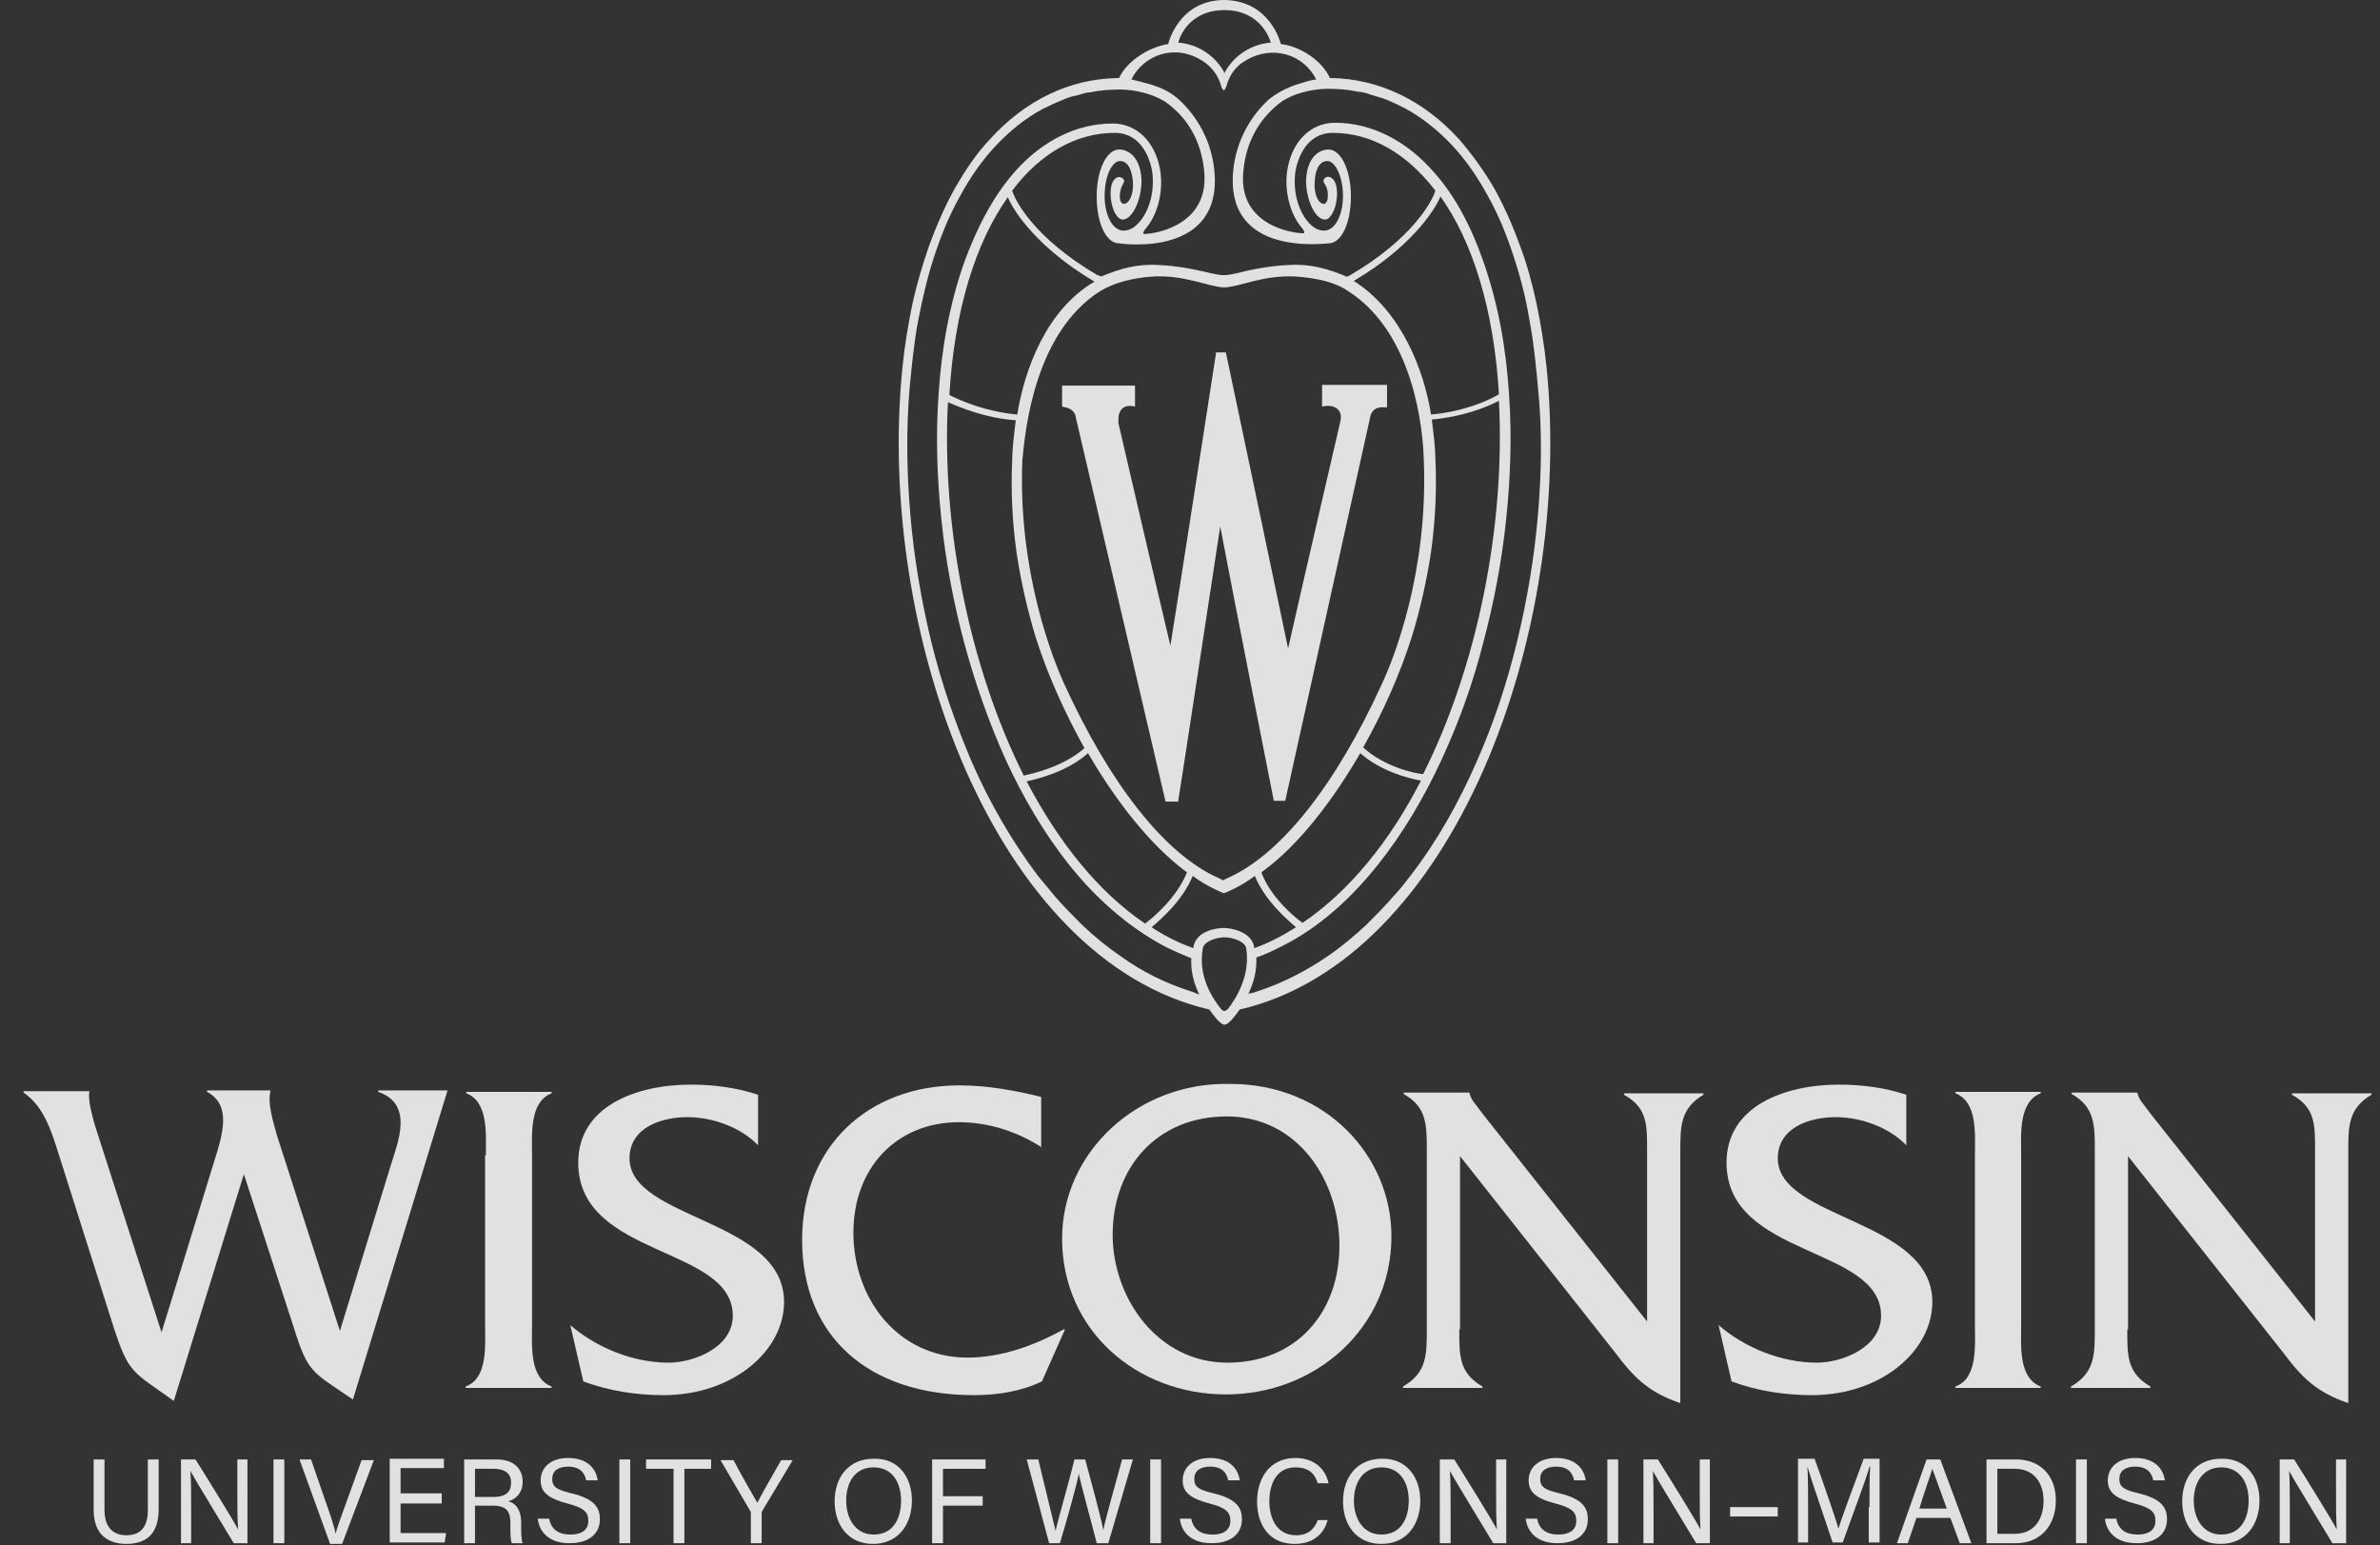 <svg xmlns="http://www.w3.org/2000/svg" width="77" height="50" viewBox="0 0 77 50" fill="none"><rect x="0" y="0" width="77" height="50" fill="#333333" stroke="none"/><g clip-path="url(#clip0_7162_5572)"><path d="M5.623 45.327C4.292 44.369 4.175 44.463 3.684 42.967L1.979 37.594C1.722 36.799 1.488 35.841 0.764 35.351V35.304H2.89C2.843 35.631 2.983 36.075 3.053 36.355L5.226 43.108L6.932 37.57C7.212 36.682 7.493 35.748 6.698 35.327V35.281H8.754C8.661 35.654 8.778 36.098 8.965 36.752L10.997 43.061L12.633 37.734C12.89 36.916 13.38 35.724 12.236 35.327V35.281H14.479L11.418 45.281C10.086 44.369 9.969 44.439 9.502 42.944L7.89 37.991L5.623 45.327Z" fill="white" fill-opacity="0.85"/><path d="M15.718 37.383C15.718 36.706 15.811 35.654 15.087 35.374V35.327H17.844V35.374C17.12 35.654 17.213 36.729 17.213 37.383V42.874C17.213 43.528 17.12 44.58 17.844 44.86V44.907H15.063V44.86C15.788 44.603 15.694 43.528 15.694 42.874V37.383H15.718Z" fill="white" fill-opacity="0.85"/><path d="M24.526 37.056C23.965 36.472 23.054 36.145 22.236 36.145C21.419 36.145 20.367 36.472 20.367 37.477C20.367 39.463 25.367 39.439 25.367 42.126C25.367 43.692 23.732 45.14 21.465 45.14C20.577 45.14 19.689 45 18.872 44.696L18.451 42.874C19.316 43.621 20.507 44.089 21.629 44.089C22.447 44.089 23.708 43.598 23.708 42.57C23.708 40.304 18.708 40.701 18.708 37.617C18.708 35.794 20.577 35.093 22.353 35.093C23.077 35.093 23.825 35.187 24.526 35.421V37.056Z" fill="white" fill-opacity="0.85"/><path d="M33.708 37.126C32.914 36.612 31.979 36.309 31.021 36.309C29.012 36.309 27.61 37.781 27.61 39.883C27.61 42.033 29.059 43.925 31.302 43.925C32.4 43.925 33.474 43.528 34.409 43.014H34.456L33.708 44.696C33.031 45.023 32.26 45.14 31.512 45.14C28.077 45.14 25.951 43.224 25.951 40.117C25.951 37.103 28.077 35.117 31.045 35.117C31.933 35.117 32.844 35.281 33.685 35.491V37.126H33.708Z" fill="white" fill-opacity="0.85"/><path d="M45.017 40C45.017 42.967 42.563 45.117 39.666 45.117C36.792 45.117 34.362 43.061 34.362 40.07C34.362 37.313 36.769 35 39.806 35.07C42.867 35.07 45.017 37.383 45.017 40ZM35.998 39.953C35.998 41.986 37.446 44.089 39.713 44.089C41.932 44.089 43.334 42.477 43.334 40.304C43.334 38.178 41.979 36.122 39.689 36.122C37.446 36.122 35.998 37.757 35.998 39.953Z" fill="white" fill-opacity="0.85"/><path d="M47.213 43.014C47.213 43.832 47.19 44.416 47.961 44.86V44.907H45.391V44.86C46.162 44.416 46.162 43.832 46.162 43.014V37.22C46.162 36.402 46.162 35.818 45.414 35.397V35.351H47.54V35.374C47.587 35.538 47.657 35.631 47.75 35.748L47.961 36.028L53.288 42.757V37.243C53.288 36.425 53.311 35.841 52.54 35.421V35.374H55.11V35.421C54.363 35.865 54.363 36.449 54.363 37.243V45.397C53.335 45.047 52.867 44.58 52.236 43.738L47.236 37.407V43.014H47.213Z" fill="white" fill-opacity="0.85"/><path d="M61.675 37.056C61.115 36.472 60.203 36.145 59.386 36.145C58.568 36.145 57.517 36.472 57.517 37.477C57.517 39.463 62.517 39.439 62.517 42.126C62.517 43.692 60.881 45.14 58.615 45.14C57.727 45.14 56.839 45 56.021 44.696L55.601 42.874C56.465 43.621 57.657 44.089 58.778 44.089C59.596 44.089 60.858 43.598 60.858 42.57C60.858 40.304 55.858 40.701 55.858 37.617C55.858 35.794 57.727 35.093 59.502 35.093C60.227 35.093 60.974 35.187 61.675 35.421V37.056Z" fill="white" fill-opacity="0.85"/><path d="M63.895 37.383C63.895 36.706 63.988 35.654 63.264 35.374V35.327H66.021V35.374C65.296 35.654 65.39 36.729 65.39 37.383V42.874C65.39 43.528 65.296 44.58 66.021 44.86V44.907H63.264V44.86C63.988 44.603 63.895 43.528 63.895 42.874V37.383Z" fill="white" fill-opacity="0.85"/><path d="M68.824 43.014C68.824 43.832 68.801 44.416 69.572 44.86V44.907H67.002V44.86C67.773 44.416 67.773 43.832 67.773 43.014V37.22C67.773 36.402 67.773 35.818 67.025 35.397V35.351H69.151V35.374C69.198 35.538 69.268 35.631 69.362 35.748L69.572 36.028L74.899 42.757V37.243C74.899 36.425 74.922 35.841 74.151 35.421V35.374H76.722V35.421C75.974 35.865 75.974 36.449 75.974 37.243V45.397C74.946 45.047 74.479 44.58 73.848 43.738L68.848 37.407V43.014H68.824Z" fill="white" fill-opacity="0.85"/><path d="M3.381 47.22V48.855C3.381 49.486 3.731 49.673 4.082 49.673C4.479 49.673 4.783 49.486 4.783 48.855V47.22H5.133V48.832C5.133 49.72 4.642 49.953 4.082 49.953C3.521 49.953 3.03 49.673 3.03 48.855V47.22H3.381Z" fill="white" fill-opacity="0.85"/><path d="M5.856 49.93V47.22H6.324C6.721 47.851 7.562 49.206 7.702 49.486C7.679 49.136 7.679 48.715 7.679 48.271V47.22H8.006V49.93H7.562C7.212 49.346 6.324 47.897 6.16 47.594C6.184 47.897 6.184 48.365 6.184 48.855V49.93H5.856Z" fill="white" fill-opacity="0.85"/><path d="M9.198 47.22H8.848V49.93H9.198V47.22Z" fill="white" fill-opacity="0.85"/><path d="M10.671 49.93L9.689 47.22H10.063L10.531 48.575C10.671 48.972 10.811 49.369 10.858 49.626C10.904 49.416 11.068 48.995 11.208 48.598L11.699 47.243H12.096L11.068 49.953H10.671V49.93Z" fill="white" fill-opacity="0.85"/><path d="M14.292 48.645H12.96V49.603H14.432L14.385 49.907H12.609V47.197H14.362V47.5H12.96V48.318H14.292V48.645Z" fill="white" fill-opacity="0.85"/><path d="M15.367 48.715V49.93H15.017V47.22H16.068C16.629 47.22 16.909 47.523 16.909 47.944C16.909 48.294 16.699 48.505 16.442 48.575C16.652 48.622 16.862 48.809 16.862 49.276V49.393C16.862 49.58 16.862 49.813 16.909 49.93H16.559C16.512 49.813 16.512 49.603 16.512 49.346V49.276C16.512 48.902 16.395 48.715 15.928 48.715H15.367ZM15.367 48.435H15.951C16.372 48.435 16.535 48.271 16.535 47.967C16.535 47.687 16.348 47.523 15.975 47.523H15.367V48.435Z" fill="white" fill-opacity="0.85"/><path d="M17.772 49.159C17.842 49.486 18.076 49.65 18.45 49.65C18.87 49.65 19.034 49.463 19.034 49.206C19.034 48.925 18.894 48.785 18.356 48.645C17.726 48.481 17.492 48.271 17.492 47.897C17.492 47.5 17.796 47.173 18.38 47.173C19.034 47.173 19.291 47.547 19.338 47.897H18.964C18.917 47.664 18.777 47.453 18.38 47.453C18.053 47.453 17.866 47.594 17.866 47.851C17.866 48.108 18.006 48.201 18.497 48.318C19.268 48.505 19.408 48.809 19.408 49.159C19.408 49.603 19.081 49.93 18.427 49.93C17.749 49.93 17.445 49.556 17.398 49.136H17.772V49.159Z" fill="white" fill-opacity="0.85"/><path d="M20.39 47.22H20.039V49.93H20.39V47.22Z" fill="white" fill-opacity="0.85"/><path d="M21.791 47.523H20.903V47.22H23.006V47.523H22.142V49.93H21.791V47.523Z" fill="white" fill-opacity="0.85"/><path d="M24.292 49.93V48.949C24.292 48.925 24.292 48.902 24.268 48.879L23.311 47.243H23.731C23.965 47.687 24.362 48.388 24.502 48.622C24.619 48.388 25.016 47.687 25.273 47.243H25.647L24.666 48.879C24.666 48.902 24.642 48.902 24.642 48.949V49.93H24.292Z" fill="white" fill-opacity="0.85"/><path d="M29.503 48.552C29.503 49.299 29.082 49.953 28.241 49.953C27.447 49.953 27.003 49.346 27.003 48.575C27.003 47.804 27.447 47.197 28.265 47.197C29.036 47.173 29.503 47.757 29.503 48.552ZM27.377 48.552C27.377 49.136 27.68 49.65 28.265 49.65C28.895 49.65 29.152 49.136 29.152 48.552C29.152 47.968 28.872 47.477 28.265 47.477C27.634 47.477 27.377 47.991 27.377 48.552Z" fill="white" fill-opacity="0.85"/><path d="M30.157 47.22H31.886V47.523H30.508V48.411H31.793V48.715H30.508V49.93H30.157V47.22Z" fill="white" fill-opacity="0.85"/><path d="M33.942 49.93L33.218 47.22H33.592C33.802 48.108 34.082 49.229 34.152 49.533C34.222 49.182 34.596 47.921 34.76 47.22H35.11C35.274 47.827 35.648 49.206 35.694 49.509C35.788 49.042 36.162 47.757 36.302 47.22H36.652L35.858 49.93H35.484C35.321 49.299 34.97 48.014 34.9 47.687C34.83 48.084 34.48 49.299 34.292 49.93H33.942Z" fill="white" fill-opacity="0.85"/><path d="M37.563 47.22H37.213V49.93H37.563V47.22Z" fill="white" fill-opacity="0.85"/><path d="M38.545 49.159C38.615 49.486 38.849 49.65 39.222 49.65C39.643 49.65 39.806 49.463 39.806 49.206C39.806 48.925 39.666 48.785 39.129 48.645C38.498 48.481 38.264 48.271 38.264 47.897C38.264 47.5 38.568 47.173 39.152 47.173C39.806 47.173 40.063 47.547 40.11 47.897H39.736C39.69 47.664 39.549 47.453 39.152 47.453C38.825 47.453 38.638 47.594 38.638 47.851C38.638 48.108 38.778 48.201 39.269 48.318C40.04 48.505 40.18 48.809 40.18 49.159C40.18 49.603 39.853 49.93 39.199 49.93C38.521 49.93 38.218 49.556 38.171 49.136H38.545V49.159Z" fill="white" fill-opacity="0.85"/><path d="M42.96 49.159C42.843 49.626 42.492 49.953 41.885 49.953C41.067 49.953 40.67 49.346 40.67 48.575C40.67 47.851 41.067 47.173 41.908 47.173C42.539 47.173 42.889 47.547 42.983 47.991H42.633C42.539 47.687 42.352 47.477 41.908 47.477C41.301 47.477 41.067 48.014 41.067 48.575C41.067 49.112 41.301 49.673 41.932 49.673C42.352 49.673 42.539 49.44 42.633 49.182H42.96V49.159Z" fill="white" fill-opacity="0.85"/><path d="M45.951 48.552C45.951 49.299 45.531 49.953 44.69 49.953C43.895 49.953 43.451 49.346 43.451 48.575C43.451 47.804 43.895 47.197 44.713 47.197C45.461 47.173 45.951 47.757 45.951 48.552ZM43.802 48.552C43.802 49.136 44.105 49.65 44.69 49.65C45.32 49.65 45.577 49.136 45.577 48.552C45.577 47.968 45.297 47.477 44.69 47.477C44.082 47.477 43.802 47.991 43.802 48.552Z" fill="white" fill-opacity="0.85"/><path d="M46.582 49.93V47.22H47.049C47.447 47.851 48.288 49.206 48.428 49.486C48.404 49.136 48.404 48.715 48.404 48.271V47.22H48.732V49.93H48.311C47.961 49.346 47.073 47.897 46.909 47.594C46.932 47.897 46.932 48.365 46.932 48.855V49.93H46.582Z" fill="white" fill-opacity="0.85"/><path d="M49.736 49.159C49.806 49.486 50.04 49.65 50.414 49.65C50.834 49.65 50.998 49.463 50.998 49.206C50.998 48.925 50.858 48.785 50.32 48.645C49.689 48.481 49.456 48.271 49.456 47.897C49.456 47.5 49.76 47.173 50.344 47.173C50.998 47.173 51.255 47.547 51.302 47.897H50.928C50.881 47.664 50.741 47.453 50.344 47.453C50.017 47.453 49.83 47.594 49.83 47.851C49.83 48.108 49.97 48.201 50.46 48.318C51.231 48.505 51.372 48.809 51.372 49.159C51.372 49.603 51.044 49.93 50.39 49.93C49.713 49.93 49.409 49.556 49.362 49.136H49.736V49.159Z" fill="white" fill-opacity="0.85"/><path d="M52.353 47.22H52.003V49.93H52.353V47.22Z" fill="white" fill-opacity="0.85"/><path d="M53.17 49.93V47.22H53.637C54.034 47.851 54.876 49.206 55.016 49.486C54.992 49.136 54.992 48.715 54.992 48.271V47.22H55.319V49.93H54.876C54.525 49.346 53.637 47.897 53.474 47.594C53.497 47.897 53.497 48.365 53.497 48.855V49.93H53.17Z" fill="white" fill-opacity="0.85"/><path d="M57.516 48.762H55.974V49.066H57.516V48.762Z" fill="white" fill-opacity="0.85"/><path d="M60.483 48.762C60.483 48.248 60.483 47.757 60.506 47.453H60.483C60.366 47.898 59.922 49.042 59.618 49.907H59.291C59.058 49.206 58.614 47.921 58.474 47.453C58.497 47.757 58.497 48.365 58.497 48.832V49.907H58.17V47.197H58.707C59.011 48.038 59.385 49.112 59.478 49.463C59.548 49.206 59.992 48.014 60.296 47.197H60.81V49.907H60.46V48.762H60.483Z" fill="white" fill-opacity="0.85"/><path d="M62.003 49.112L61.722 49.93H61.372L62.33 47.22H62.774L63.779 49.93H63.405L63.101 49.112H62.003ZM62.984 48.809C62.727 48.108 62.587 47.71 62.517 47.523C62.447 47.757 62.283 48.201 62.096 48.809H62.984Z" fill="white" fill-opacity="0.85"/><path d="M64.269 47.22H65.228C65.999 47.22 66.513 47.734 66.513 48.551C66.513 49.346 66.022 49.93 65.228 49.93H64.269V47.22ZM64.62 49.626H65.181C65.812 49.626 66.115 49.159 66.115 48.551C66.115 48.014 65.835 47.523 65.181 47.523H64.62V49.626Z" fill="white" fill-opacity="0.85"/><path d="M67.516 47.22H67.165V49.93H67.516V47.22Z" fill="white" fill-opacity="0.85"/><path d="M68.473 49.159C68.543 49.486 68.777 49.65 69.151 49.65C69.572 49.65 69.735 49.463 69.735 49.206C69.735 48.925 69.595 48.785 69.058 48.645C68.427 48.481 68.193 48.271 68.193 47.897C68.193 47.5 68.497 47.173 69.081 47.173C69.735 47.173 69.992 47.547 70.039 47.897H69.665C69.618 47.664 69.478 47.453 69.081 47.453C68.754 47.453 68.567 47.594 68.567 47.851C68.567 48.108 68.707 48.201 69.198 48.318C69.969 48.505 70.109 48.809 70.109 49.159C70.109 49.603 69.782 49.93 69.128 49.93C68.45 49.93 68.146 49.556 68.1 49.136H68.473V49.159Z" fill="white" fill-opacity="0.85"/><path d="M73.101 48.552C73.101 49.299 72.68 49.953 71.839 49.953C71.044 49.953 70.601 49.346 70.601 48.575C70.601 47.804 71.044 47.197 71.862 47.197C72.633 47.173 73.101 47.757 73.101 48.552ZM70.974 48.552C70.974 49.136 71.278 49.65 71.862 49.65C72.493 49.65 72.75 49.136 72.75 48.552C72.75 47.968 72.47 47.477 71.862 47.477C71.255 47.477 70.974 47.991 70.974 48.552Z" fill="white" fill-opacity="0.85"/><path d="M73.755 49.93V47.22H74.222C74.619 47.851 75.46 49.206 75.601 49.486C75.577 49.136 75.577 48.715 75.577 48.271V47.22H75.904V49.93H75.46C75.11 49.346 74.222 47.897 74.059 47.594C74.082 47.897 74.082 48.365 74.082 48.855V49.93H73.755Z" fill="white" fill-opacity="0.85"/><path d="M50.037 11.893C49.967 11.192 49.85 10.491 49.71 9.813C49.57 9.182 49.407 8.552 49.173 7.944C48.939 7.29 48.659 6.659 48.332 6.075C48.005 5.514 47.631 5 47.21 4.51C46.065 3.248 44.617 2.547 43.051 2.524H43.028C42.771 1.963 42.07 1.496 41.439 1.425C41.439 1.425 41.112 0.024 39.617 0C38.121 0 37.794 1.425 37.794 1.425C37.187 1.519 36.463 1.963 36.206 2.524H36.182C34.593 2.547 33.168 3.248 32.023 4.51C31.579 4.977 31.229 5.514 30.902 6.075C30.575 6.659 30.294 7.313 30.061 7.944C29.85 8.552 29.663 9.182 29.523 9.813C29.383 10.491 29.266 11.192 29.196 11.893C28.332 20.491 32.187 31.052 39.126 32.664C39.243 32.827 39.477 33.154 39.617 33.154C39.757 33.154 39.991 32.827 40.107 32.664C47.047 31.052 50.902 20.491 50.037 11.893ZM39.617 0.327C40.832 0.327 41.112 1.355 41.112 1.379C40.505 1.425 39.944 1.776 39.64 2.313L39.617 2.36C39.593 2.36 39.593 2.337 39.593 2.313C39.29 1.776 38.729 1.425 38.121 1.379C38.121 1.355 38.379 0.327 39.617 0.327ZM38.892 1.963C39.196 2.15 39.407 2.43 39.5 2.757C39.523 2.851 39.57 2.921 39.593 2.921C39.617 2.921 39.663 2.851 39.687 2.757C39.78 2.43 39.991 2.126 40.294 1.963C41.182 1.425 42.187 1.776 42.584 2.57C42.374 2.594 42.187 2.664 41.953 2.734C41.603 2.851 41.299 3.014 41.042 3.225C40.481 3.739 39.991 4.533 39.897 5.538C39.64 8.318 42.841 7.874 42.981 7.874C43.402 7.874 43.706 7.22 43.706 6.355C43.706 5.491 43.379 4.837 42.981 4.837C42.724 4.837 42.304 5.024 42.257 5.795C42.234 6.332 42.491 7.056 42.841 7.103C43.028 7.126 43.191 6.823 43.238 6.496C43.285 6.215 43.262 5.795 43.005 5.725C42.934 5.701 42.841 5.748 42.818 5.841C42.794 5.911 42.981 6.028 42.958 6.355C42.958 6.823 42.467 6.589 42.537 5.841C42.584 5.164 42.934 5.211 42.958 5.211C43.145 5.211 43.449 5.608 43.449 6.355C43.449 7.01 43.121 7.734 42.514 7.36C42 6.986 41.79 6.122 41.93 5.444C42 5.14 42.257 4.299 43.121 4.299C44.36 4.299 45.505 4.954 46.439 6.168C46.346 6.496 45.691 7.734 43.682 8.902C43.636 8.925 43.565 8.972 43.565 8.949C42.958 8.692 42.374 8.528 41.696 8.575C41.089 8.598 40.505 8.715 39.944 8.855C39.827 8.879 39.71 8.902 39.593 8.902C39.477 8.902 39.36 8.879 39.243 8.855C38.659 8.715 38.075 8.598 37.491 8.575C36.813 8.528 36.229 8.692 35.621 8.949C35.621 8.949 35.551 8.902 35.505 8.902C33.472 7.711 32.841 6.496 32.748 6.168C33.659 4.954 34.827 4.299 36.065 4.299C36.93 4.299 37.187 5.14 37.257 5.444C37.397 6.122 37.187 6.986 36.673 7.36C36.065 7.734 35.738 7.01 35.738 6.355C35.738 5.608 36.019 5.211 36.229 5.211C36.252 5.211 36.579 5.164 36.65 5.841C36.72 6.589 36.229 6.823 36.229 6.355C36.229 6.028 36.392 5.911 36.369 5.841C36.346 5.771 36.276 5.725 36.182 5.725C35.925 5.795 35.902 6.215 35.949 6.496C35.995 6.823 36.159 7.126 36.346 7.103C36.696 7.056 36.953 6.332 36.93 5.795C36.883 5.024 36.463 4.837 36.206 4.837C35.808 4.837 35.481 5.491 35.481 6.355C35.481 7.22 35.785 7.874 36.206 7.874C36.369 7.897 39.547 8.318 39.29 5.538C39.196 4.533 38.706 3.739 38.145 3.225C37.888 2.991 37.607 2.851 37.234 2.734C36.977 2.664 36.813 2.617 36.603 2.57C37 1.776 38.005 1.402 38.892 1.963ZM32.911 13.412C31.883 13.318 31.089 12.967 30.715 12.781C30.878 10 31.579 7.827 32.607 6.379C32.794 6.846 33.589 8.038 35.411 9.112C33.846 10.024 33.145 11.963 32.911 13.412ZM35.598 9.416C36.065 9.136 36.65 8.996 37.257 8.949C38.308 8.879 39.079 9.276 39.593 9.299H39.617C40.131 9.276 40.902 8.879 41.953 8.949C42.561 8.996 43.168 9.112 43.612 9.416C45.738 10.771 46.042 13.879 46.065 14.907C46.206 18.528 45.084 21.332 44.71 22.126C43.238 25.351 41.463 27.64 39.71 28.412L39.57 28.482L39.43 28.412C37.678 27.64 35.902 25.351 34.43 22.126C34.079 21.355 32.934 18.528 33.075 14.907C33.168 13.902 33.472 10.771 35.598 9.416ZM32.864 13.598C32.794 14.136 32.748 14.58 32.748 14.86C32.701 15.865 32.748 16.869 32.888 17.874C33.028 18.809 33.238 19.743 33.519 20.654C33.916 21.893 34.453 23.061 35.084 24.206C34.43 24.79 33.449 25.024 33.121 25.094C31.369 21.589 30.458 17.08 30.668 13.014C31.112 13.201 31.883 13.528 32.864 13.598ZM35.201 24.369C36.369 26.379 37.537 27.594 38.402 28.224C38.075 29.042 37.327 29.673 37.047 29.883C35.528 28.855 34.243 27.243 33.215 25.281C33.636 25.187 34.547 24.953 35.201 24.369ZM38.589 28.341C39.056 28.692 39.547 28.879 39.593 28.902C39.663 28.879 40.131 28.692 40.598 28.341C40.925 29.136 41.626 29.743 41.93 30C41.486 30.281 41.042 30.514 40.575 30.678V30.631C40.481 30.14 39.827 30.024 39.593 30.024C39.36 30.024 38.706 30.117 38.612 30.631V30.678C38.145 30.514 37.678 30.281 37.257 30C37.561 29.743 38.262 29.136 38.589 28.341ZM40.808 28.224C41.696 27.594 42.841 26.379 44.009 24.369C44.663 24.953 45.575 25.187 45.972 25.257C44.967 27.22 43.659 28.832 42.14 29.86C41.883 29.673 41.112 29.042 40.808 28.224ZM44.103 24.183C44.734 23.061 45.271 21.869 45.668 20.631C45.949 19.72 46.159 18.785 46.299 17.851C46.439 16.846 46.486 15.841 46.439 14.837C46.439 14.556 46.392 14.112 46.322 13.575C47.327 13.482 48.098 13.178 48.495 12.967C48.706 17.033 47.794 21.566 46.042 25.047C45.738 25.024 44.757 24.79 44.103 24.183ZM46.299 13.412C46.065 11.963 45.341 10.07 43.799 9.089C45.621 8.014 46.416 6.823 46.603 6.355C47.631 7.804 48.332 9.977 48.495 12.757C48.145 12.967 47.35 13.318 46.299 13.412ZM38.472 32.056C37.678 31.799 36.93 31.425 36.252 30.935C35.808 30.631 35.411 30.304 35.014 29.93C34.71 29.626 34.407 29.323 34.126 28.996C33.939 28.762 33.752 28.552 33.565 28.318C32.724 27.197 32 25.935 31.439 24.65C30.902 23.388 30.458 22.103 30.131 20.771C29.804 19.416 29.57 18.038 29.453 16.659C29.336 15.304 29.313 13.902 29.43 12.547C29.5 11.823 29.57 11.075 29.71 10.351C29.85 9.626 30.014 8.925 30.248 8.225C30.458 7.594 30.715 6.963 31.042 6.379C31.369 5.771 31.766 5.187 32.234 4.697C32.678 4.229 33.168 3.832 33.729 3.528C33.963 3.411 34.22 3.295 34.453 3.201C34.57 3.154 34.71 3.108 34.85 3.084C34.967 3.061 35.107 2.991 35.248 2.991C35.575 2.921 35.902 2.897 36.229 2.897C36.486 2.897 37.14 2.944 37.701 3.295C38.332 3.739 38.869 4.463 38.963 5.584C39.103 7.29 37.374 7.57 37.023 7.57C36.977 7.57 36.953 7.524 37.117 7.337C37.514 6.823 37.654 6.028 37.514 5.397C37.35 4.603 36.79 3.996 35.995 3.996C34.78 3.996 33.706 4.603 32.911 5.468C32.14 6.309 31.603 7.383 31.206 8.458C30.715 9.837 30.458 11.309 30.364 12.781C30.271 14.136 30.318 15.491 30.458 16.823C30.598 18.178 30.855 19.533 31.206 20.841C31.556 22.126 32 23.388 32.537 24.58C33.098 25.795 33.776 26.963 34.617 28.014C35.458 29.066 36.509 30 37.701 30.631C37.981 30.771 38.262 30.888 38.542 31.005C38.519 31.449 38.636 31.846 38.799 32.173C38.636 32.126 38.636 32.103 38.472 32.056ZM39.734 32.64C39.734 32.64 39.663 32.711 39.617 32.711C39.547 32.711 39.5 32.64 39.5 32.64C39.196 32.267 38.752 31.542 38.916 30.678C38.963 30.444 39.383 30.327 39.617 30.327C39.85 30.327 40.271 30.444 40.318 30.678C40.458 31.542 40.014 32.267 39.734 32.64ZM49.757 16.659C49.64 18.038 49.407 19.416 49.079 20.771C48.752 22.103 48.332 23.388 47.771 24.65C47.21 25.935 46.509 27.197 45.645 28.318C45.458 28.552 45.294 28.785 45.084 28.996C44.804 29.323 44.5 29.626 44.196 29.93C43.822 30.281 43.402 30.631 42.958 30.935C42.28 31.402 41.509 31.799 40.738 32.056C40.575 32.103 40.575 32.126 40.388 32.15C40.551 31.823 40.668 31.425 40.645 30.982C40.925 30.888 41.206 30.748 41.486 30.608C42.701 30 43.729 29.042 44.57 27.991C45.411 26.939 46.089 25.771 46.65 24.556C47.21 23.341 47.654 22.103 47.981 20.818C48.332 19.51 48.589 18.154 48.729 16.799C48.869 15.467 48.916 14.112 48.822 12.757C48.729 11.285 48.472 9.813 47.981 8.435C47.607 7.36 47.07 6.285 46.276 5.444C45.481 4.58 44.407 3.972 43.191 3.972C42.397 3.972 41.836 4.58 41.673 5.374C41.533 6.005 41.673 6.799 42.07 7.313C42.234 7.5 42.21 7.547 42.163 7.547C41.813 7.547 40.061 7.29 40.224 5.561C40.318 4.439 40.879 3.715 41.486 3.271C42.047 2.921 42.701 2.874 42.958 2.874C43.285 2.874 43.612 2.897 43.939 2.968C44.056 2.968 44.22 3.014 44.336 3.061C44.477 3.108 44.593 3.131 44.734 3.178C44.991 3.271 45.224 3.388 45.458 3.505C46.019 3.809 46.533 4.229 46.953 4.673C47.42 5.164 47.818 5.748 48.145 6.355C48.472 6.939 48.729 7.57 48.939 8.201C49.173 8.902 49.36 9.603 49.477 10.327C49.617 11.052 49.687 11.776 49.757 12.524C49.897 13.902 49.874 15.281 49.757 16.659Z" fill="white" fill-opacity="0.85"/><path d="M42.773 12.454V13.154L42.913 13.131H42.983C43.053 13.131 43.193 13.154 43.287 13.248C43.38 13.341 43.403 13.482 43.357 13.668C43.357 13.668 41.931 19.813 41.674 20.982C41.371 19.51 39.665 11.425 39.665 11.425V11.402H39.338V11.449C39.338 11.449 38.123 19.323 37.866 20.888C37.539 19.533 36.184 13.692 36.184 13.692V13.575C36.184 13.411 36.23 13.295 36.301 13.225C36.394 13.131 36.558 13.131 36.581 13.131L36.721 13.154V12.477H34.361V13.154L34.455 13.178C34.502 13.178 34.782 13.248 34.805 13.505C34.805 13.505 37.586 25.421 37.703 25.911V25.935H38.123V25.888C38.146 25.795 39.268 18.411 39.478 17.033C39.735 18.411 41.184 25.795 41.207 25.888V25.911H41.581L44.338 13.458C44.408 13.201 44.618 13.178 44.712 13.178H44.875V12.454H42.773Z" fill="white" fill-opacity="0.85"/></g><defs><clipPath id="clip0_7162_5572"><rect width="76.168" height="50" fill="white" transform="translate(0.763)"/></clipPath></defs></svg>